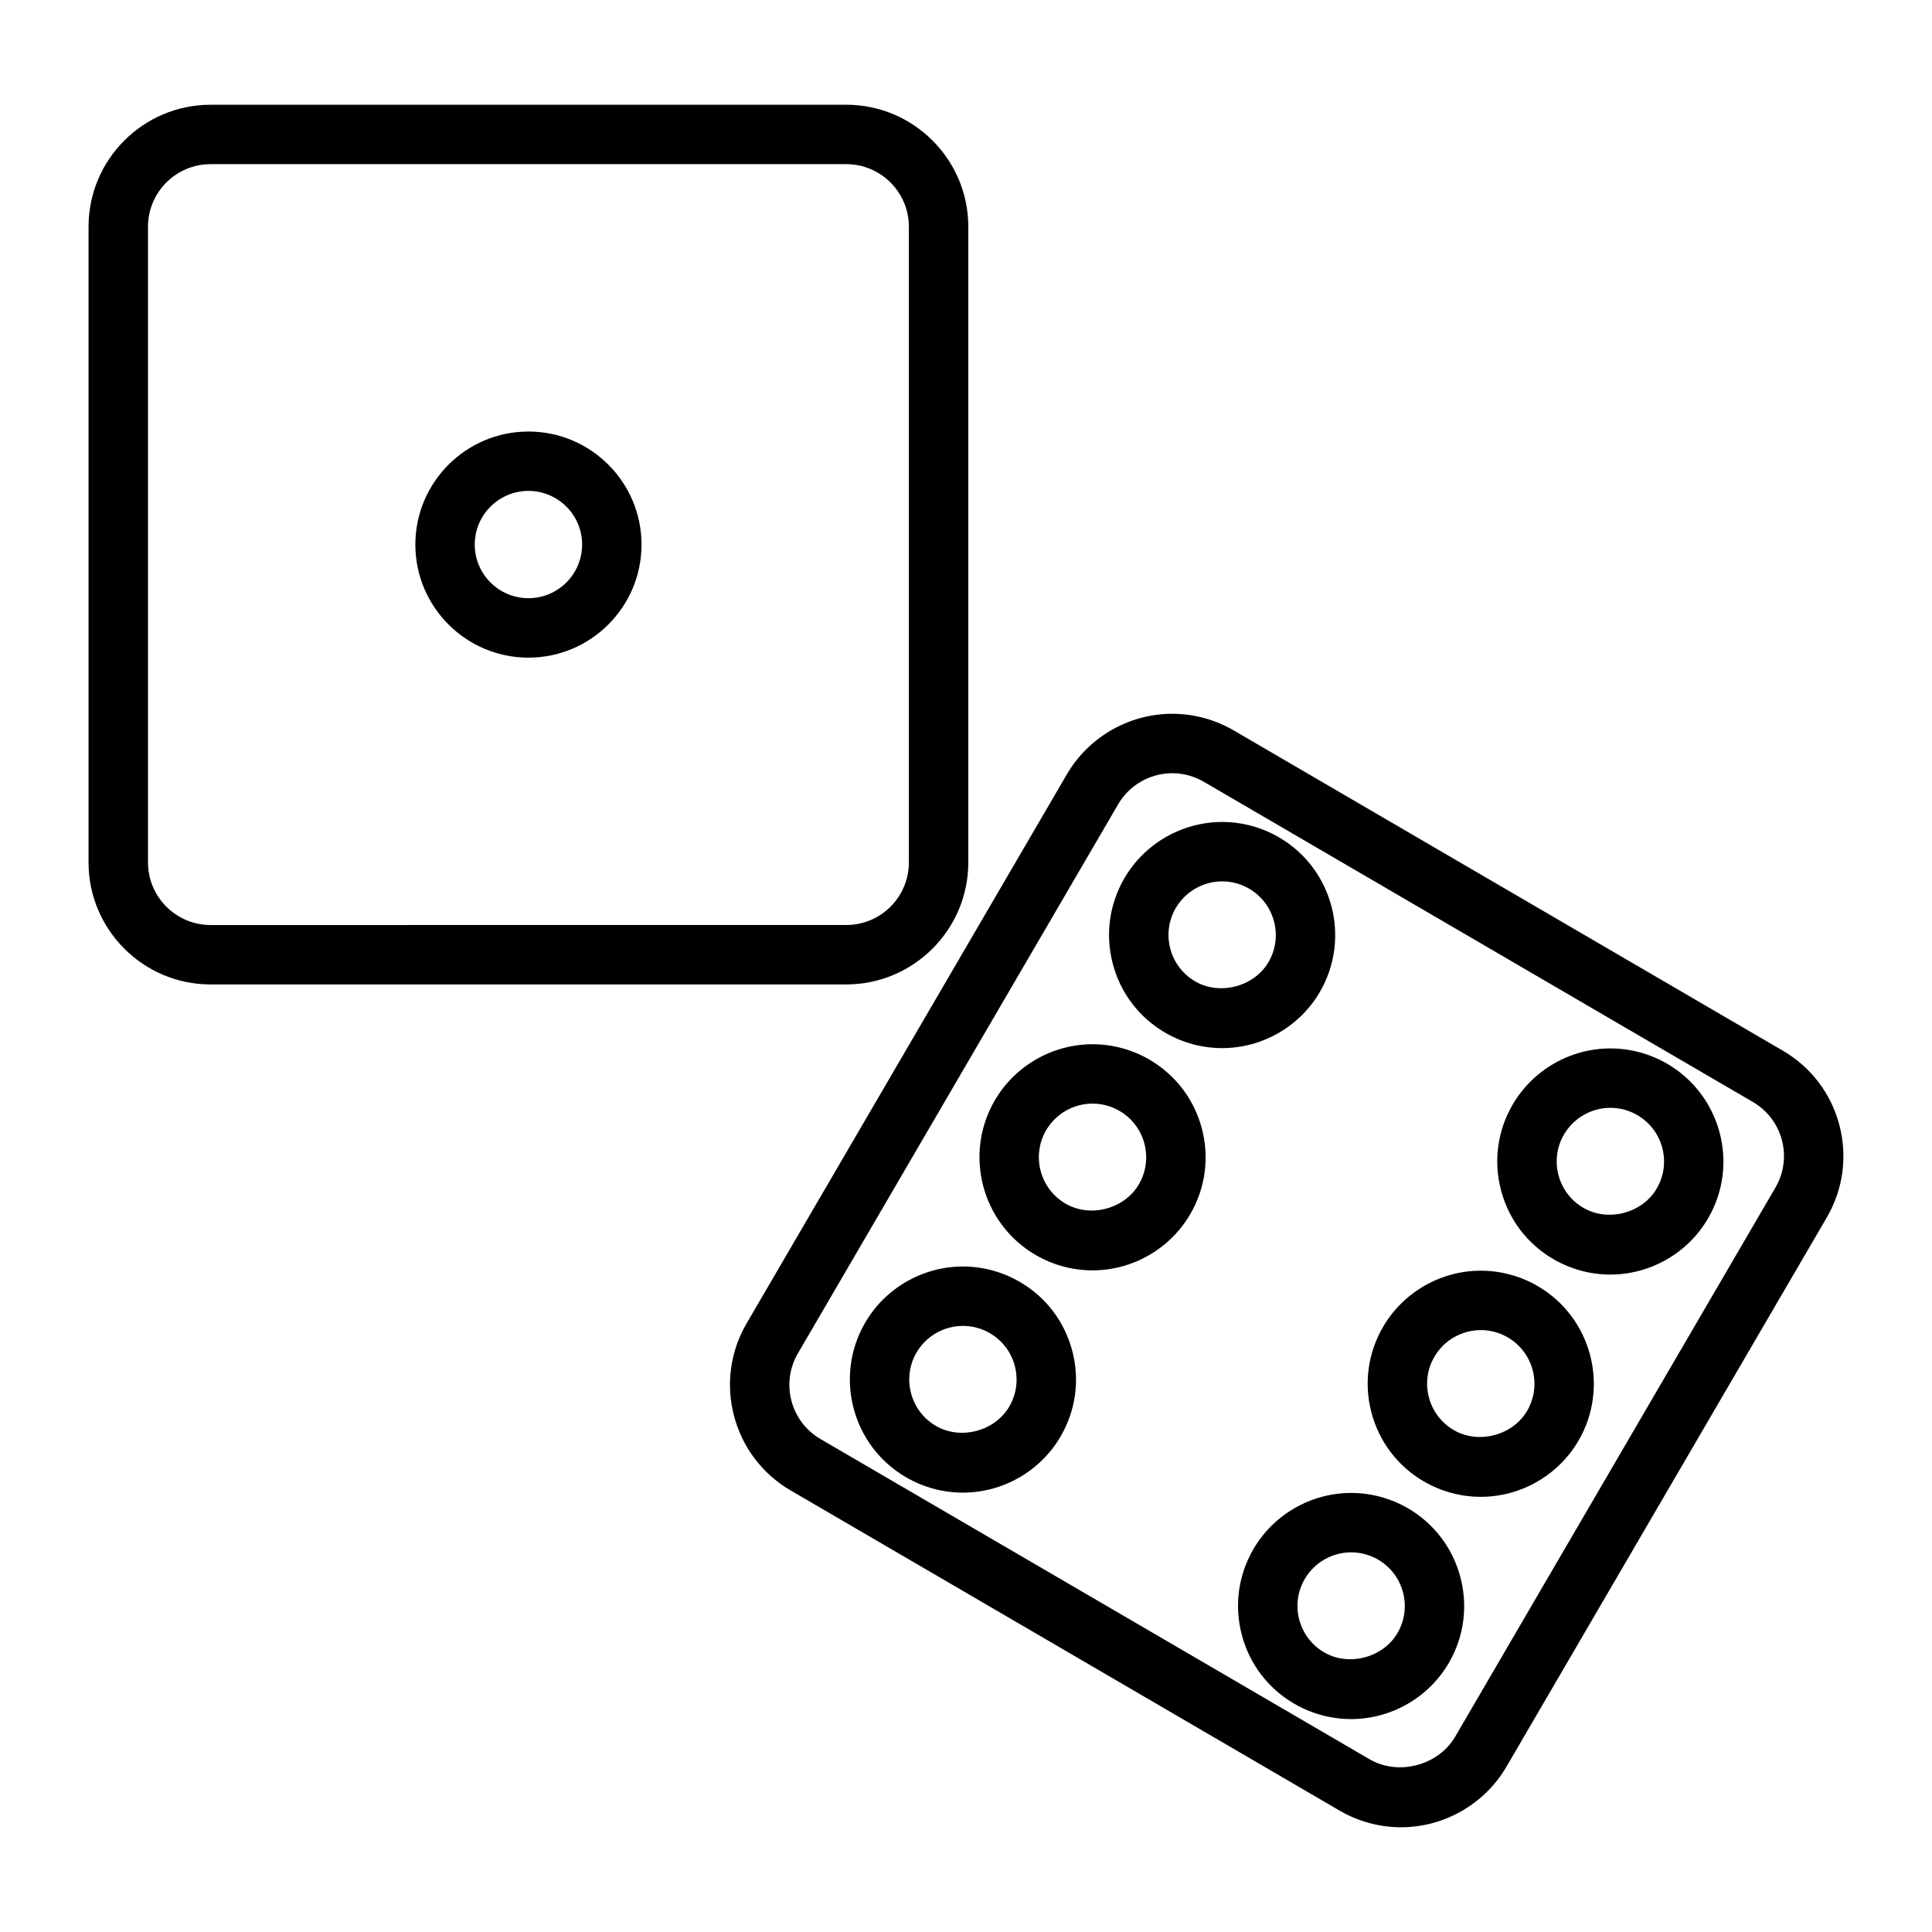 <?xml version="1.0" encoding="UTF-8"?>
<!-- Uploaded to: SVG Find, www.svgfind.com, Generator: SVG Find Mixer Tools -->
<svg fill="#000000" width="800px" height="800px" version="1.1" viewBox="144 144 512 512" xmlns="http://www.w3.org/2000/svg">
 <g>
  <path d="m400.61 372.55v-168.46c0-17.832-14.508-32.332-32.332-32.332l-168.48 0.004c-17.832 0-32.332 14.508-32.332 32.332v168.46c0 17.832 14.5 32.332 32.332 32.332l168.47-0.004c17.832 0 32.34-14.508 32.34-32.332zm-217.39 0v-168.46c0-9.148 7.438-16.586 16.586-16.586h168.47c9.148 0 16.586 7.438 16.586 16.586v168.46c0 9.148-7.438 16.586-16.586 16.586l-168.47 0.004c-9.141 0-16.586-7.441-16.586-16.59z"/>
  <path d="m284.04 258.36c-16.523 0-29.969 13.438-29.969 29.961 0 16.523 13.445 29.961 29.969 29.961 16.523 0 29.969-13.438 29.969-29.961 0-16.523-13.445-29.961-29.969-29.961zm0 44.172c-7.84 0-14.227-6.375-14.227-14.219 0-7.84 6.383-14.219 14.227-14.219 7.84 0 14.227 6.375 14.227 14.219s-6.387 14.219-14.227 14.219z"/>
  <path d="m631.45 442.14c-2.195-8.352-7.519-15.352-14.98-19.695l-145.52-84.875c-4.945-2.883-10.57-4.41-16.27-4.41-11.469 0-22.176 6.148-27.953 16.051l-84.879 145.52c-8.98 15.398-3.762 35.234 11.645 44.227l145.52 84.875c4.945 2.883 10.57 4.41 16.262 4.41 11.469 0 22.176-6.148 27.953-16.051l84.875-145.52c4.356-7.473 5.543-16.18 3.348-24.531zm-16.941 16.586-84.875 145.52c-4.434 7.598-15.02 10.445-22.688 5.977l-145.52-84.871c-7.902-4.613-10.586-14.793-5.977-22.688l84.875-145.52c2.961-5.086 8.461-8.234 14.352-8.234 2.914 0 5.793 0.789 8.336 2.266l145.52 84.863c3.824 2.234 6.559 5.824 7.691 10.109 1.125 4.281 0.52 8.754-1.715 12.578z"/>
  <path d="m493.77 406.89c8.32-14.273 3.481-32.652-10.793-40.973-4.582-2.668-9.793-4.086-15.074-4.086-10.629 0-20.555 5.699-25.906 14.871-4.031 6.91-5.133 14.988-3.094 22.727 2.039 7.738 6.977 14.219 13.887 18.246 4.582 2.668 9.801 4.086 15.082 4.086 10.629 0 20.547-5.691 25.898-14.871zm-13.602-7.926c-3.793 6.504-12.895 8.926-19.445 5.109-6.777-3.953-9.078-12.676-5.125-19.445 2.543-4.352 7.25-7.055 12.305-7.055 2.496 0 4.969 0.668 7.141 1.945 6.777 3.953 9.074 12.676 5.125 19.445z"/>
  <path d="m448.62 424.82c-4.582-2.676-9.801-4.086-15.082-4.086-10.629 0-20.547 5.699-25.898 14.863-8.32 14.273-3.481 32.645 10.793 40.973 4.582 2.676 9.801 4.086 15.082 4.094 10.629 0 20.547-5.699 25.898-14.871 4.031-6.91 5.133-14.98 3.094-22.719-2.047-7.746-6.977-14.227-13.887-18.254zm-2.812 33.039c-3.785 6.512-12.863 8.965-19.445 5.109-6.769-3.953-9.07-12.676-5.125-19.445 2.535-4.352 7.25-7.055 12.305-7.055 2.496 0 4.969 0.668 7.148 1.945 3.281 1.914 5.621 4.992 6.59 8.668 0.961 3.668 0.441 7.5-1.473 10.777z"/>
  <path d="m414.27 483.72c-4.59-2.668-9.801-4.086-15.082-4.086-10.629 0-20.555 5.699-25.898 14.863-8.32 14.273-3.481 32.652 10.793 40.98 4.582 2.668 9.801 4.086 15.082 4.086 10.629 0 20.555-5.699 25.898-14.871 4.031-6.91 5.133-14.98 3.094-22.719-2.047-7.746-6.973-14.227-13.887-18.254zm-2.809 33.039c-3.793 6.512-12.871 8.949-19.445 5.117-6.769-3.953-9.07-12.676-5.125-19.445 2.535-4.352 7.25-7.055 12.305-7.055 2.496 0 4.969 0.668 7.148 1.945 3.281 1.914 5.621 4.992 6.59 8.668 0.961 3.66 0.441 7.492-1.473 10.77z"/>
  <path d="m585.86 425.93c-4.582-2.668-9.801-4.086-15.082-4.086-10.629 0-20.547 5.699-25.898 14.871-4.031 6.91-5.133 14.98-3.094 22.719 2.039 7.738 6.965 14.227 13.879 18.254 4.582 2.668 9.793 4.086 15.082 4.086 10.629 0 20.555-5.699 25.898-14.871 8.328-14.262 3.488-32.645-10.785-40.973zm-2.809 33.039c-3.785 6.512-12.871 8.957-19.445 5.117-3.281-1.914-5.621-4.992-6.59-8.668-0.969-3.668-0.449-7.504 1.465-10.777 2.543-4.352 7.25-7.055 12.305-7.055 2.496 0 4.969 0.668 7.148 1.945 3.281 1.914 5.621 4.992 6.59 8.668 0.961 3.66 0.441 7.492-1.473 10.77z"/>
  <path d="m551.52 484.83c-4.582-2.668-9.801-4.086-15.082-4.086-10.629 0-20.555 5.699-25.898 14.871-4.031 6.91-5.133 14.98-3.094 22.719 2.039 7.738 6.965 14.227 13.879 18.254 4.582 2.668 9.793 4.086 15.082 4.086 10.629 0 20.555-5.699 25.898-14.863 8.328-14.27 3.488-32.66-10.785-40.98zm-2.812 33.047c-3.785 6.504-12.871 8.949-19.445 5.109-3.281-1.914-5.621-4.992-6.59-8.668-0.969-3.668-0.449-7.504 1.465-10.777 2.535-4.352 7.25-7.055 12.305-7.055 2.496 0 4.969 0.668 7.148 1.945 6.773 3.945 9.07 12.676 5.117 19.445z"/>
  <path d="m517.16 543.73c-4.582-2.668-9.801-4.086-15.082-4.086-10.629 0-20.555 5.699-25.898 14.871-4.031 6.91-5.133 14.98-3.094 22.727 2.039 7.738 6.965 14.219 13.879 18.246 4.582 2.668 9.793 4.086 15.082 4.086 10.629 0 20.555-5.699 25.898-14.863 8.328-14.27 3.488-32.66-10.785-40.98zm-2.809 33.047c-3.793 6.504-12.871 8.949-19.445 5.109-3.281-1.914-5.621-4.992-6.59-8.668-0.969-3.668-0.449-7.504 1.465-10.777 2.535-4.352 7.25-7.055 12.305-7.055 2.496 0 4.969 0.668 7.148 1.945 6.769 3.945 9.07 12.676 5.117 19.445z"/>
 </g>
</svg>